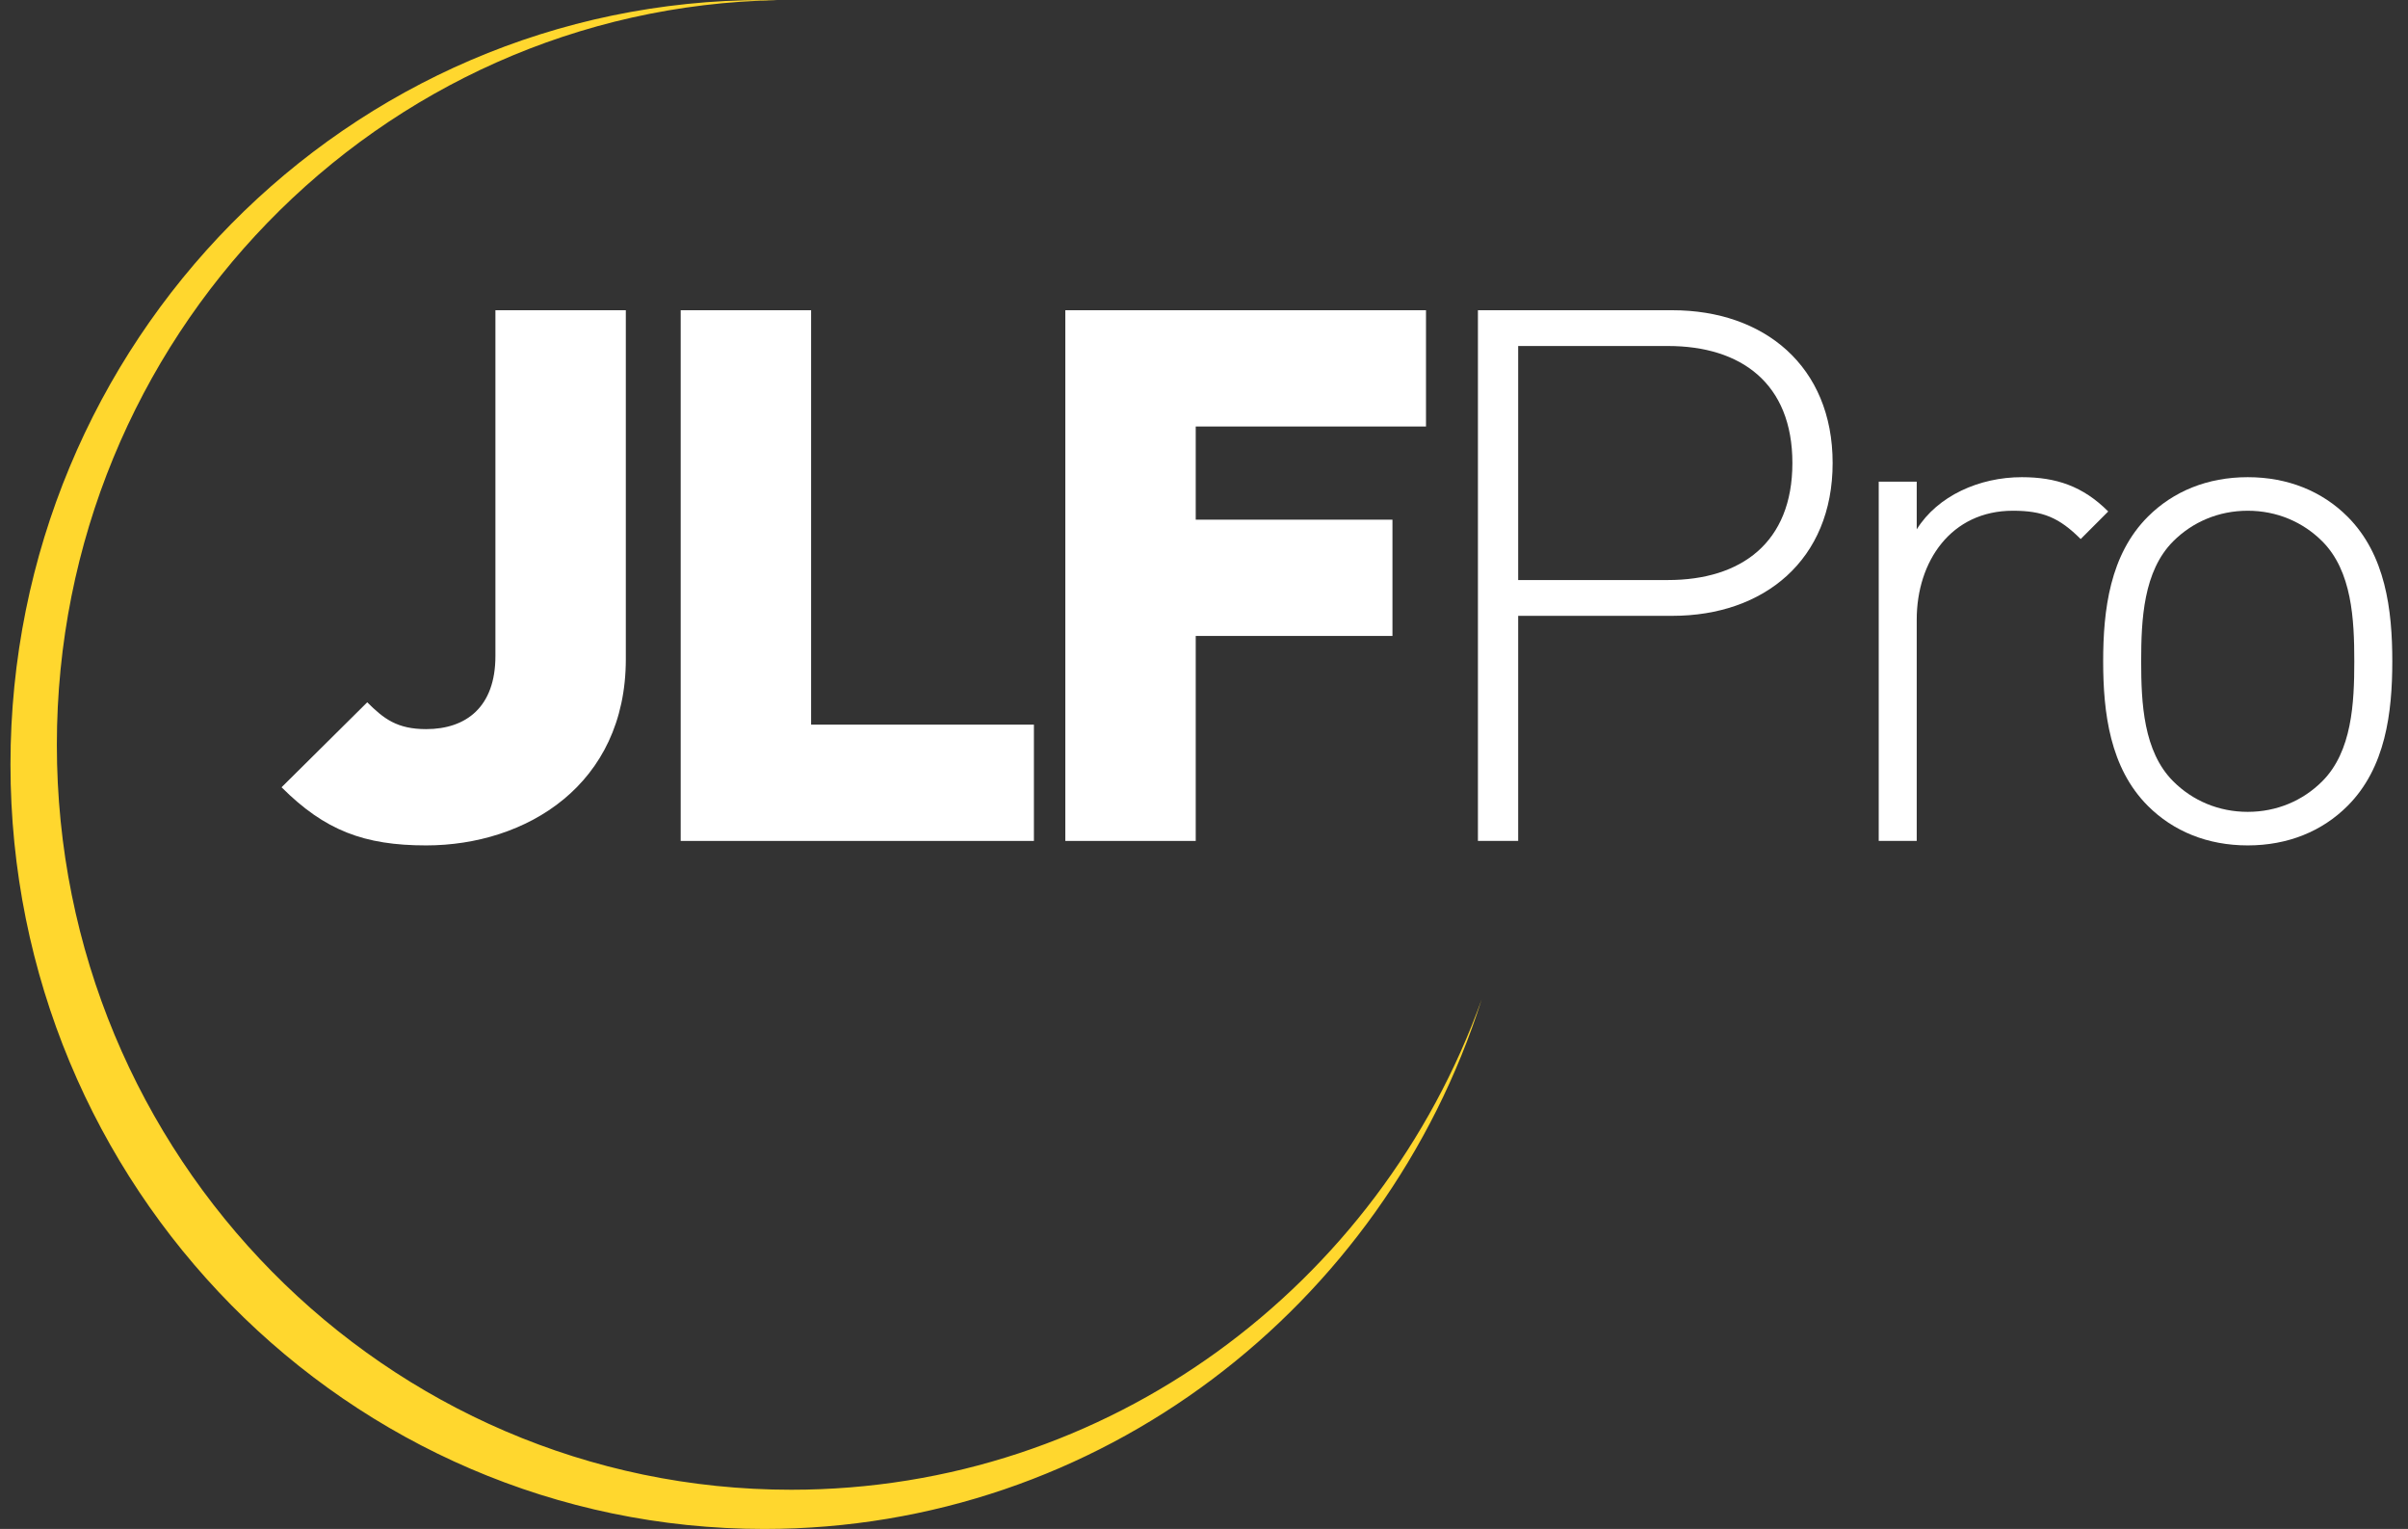 <svg width="115" height="73" viewBox="0 0 115 73" fill="none" xmlns="http://www.w3.org/2000/svg">
<rect x="0" y="0" width="115" height="73" fill="#333333" stroke="none"/>
<path d="M29.888 31.467V14.812H23.66V31.324C23.66 33.744 22.272 34.812 20.351 34.812C18.963 34.812 18.322 34.314 17.539 33.531L13.447 37.588C15.511 39.652 17.397 40.364 20.351 40.364C25.119 40.364 29.888 37.481 29.888 31.467Z" fill="white"/>
<path d="M49.377 40.15V34.598H38.736V14.812H32.508V40.15H49.377Z" fill="white"/>
<path d="M68.102 20.363V14.812H50.877V40.15H57.105V30.363H66.5V24.812H57.105V20.363H68.102Z" fill="white"/>
<path d="M87.522 22.107C87.522 17.481 84.248 14.812 79.871 14.812H70.582V40.15H72.504V29.403H79.871C84.248 29.403 87.522 26.733 87.522 22.107ZM85.6 22.107C85.6 25.915 83.145 27.694 79.657 27.694H72.504V16.52H79.657C83.145 16.52 85.6 18.299 85.6 22.107Z" fill="white"/>
<path d="M100.684 24.42C99.474 23.21 98.193 22.783 96.556 22.783C94.528 22.783 92.535 23.673 91.538 25.274V22.997H89.723V40.15H91.538V29.581C91.538 26.805 93.175 24.385 96.129 24.385C97.553 24.385 98.335 24.705 99.368 25.737L100.684 24.42Z" fill="white"/>
<path d="M114.25 31.573C114.25 29.118 113.929 26.484 112.114 24.669C110.904 23.459 109.267 22.783 107.346 22.783C105.424 22.783 103.787 23.459 102.577 24.669C100.762 26.484 100.442 29.118 100.442 31.573C100.442 34.029 100.762 36.662 102.577 38.477C103.787 39.687 105.424 40.364 107.346 40.364C109.267 40.364 110.904 39.687 112.114 38.477C113.929 36.662 114.25 34.029 114.25 31.573ZM112.435 31.573C112.435 33.566 112.328 35.88 110.904 37.303C109.979 38.228 108.733 38.762 107.346 38.762C105.958 38.762 104.712 38.228 103.787 37.303C102.363 35.88 102.257 33.566 102.257 31.573C102.257 29.581 102.363 27.267 103.787 25.844C104.712 24.919 105.958 24.385 107.346 24.385C108.733 24.385 109.979 24.919 110.904 25.844C112.328 27.267 112.435 29.581 112.435 31.573Z" fill="white"/>
<path fill-rule="evenodd" clip-rule="evenodd" d="M70.763 47.711C66.097 62.385 52.519 73 36.496 73C16.616 73 0.5 56.658 0.5 36.5C0.5 16.342 16.616 0 36.496 0C36.713 0 36.93 0.002 37.147 0.006C18.072 0.353 2.715 16.14 2.715 35.564C2.715 55.206 18.418 71.128 37.788 71.128C52.952 71.128 65.867 61.371 70.763 47.711Z" fill="#FFD72E"/>
</svg>
